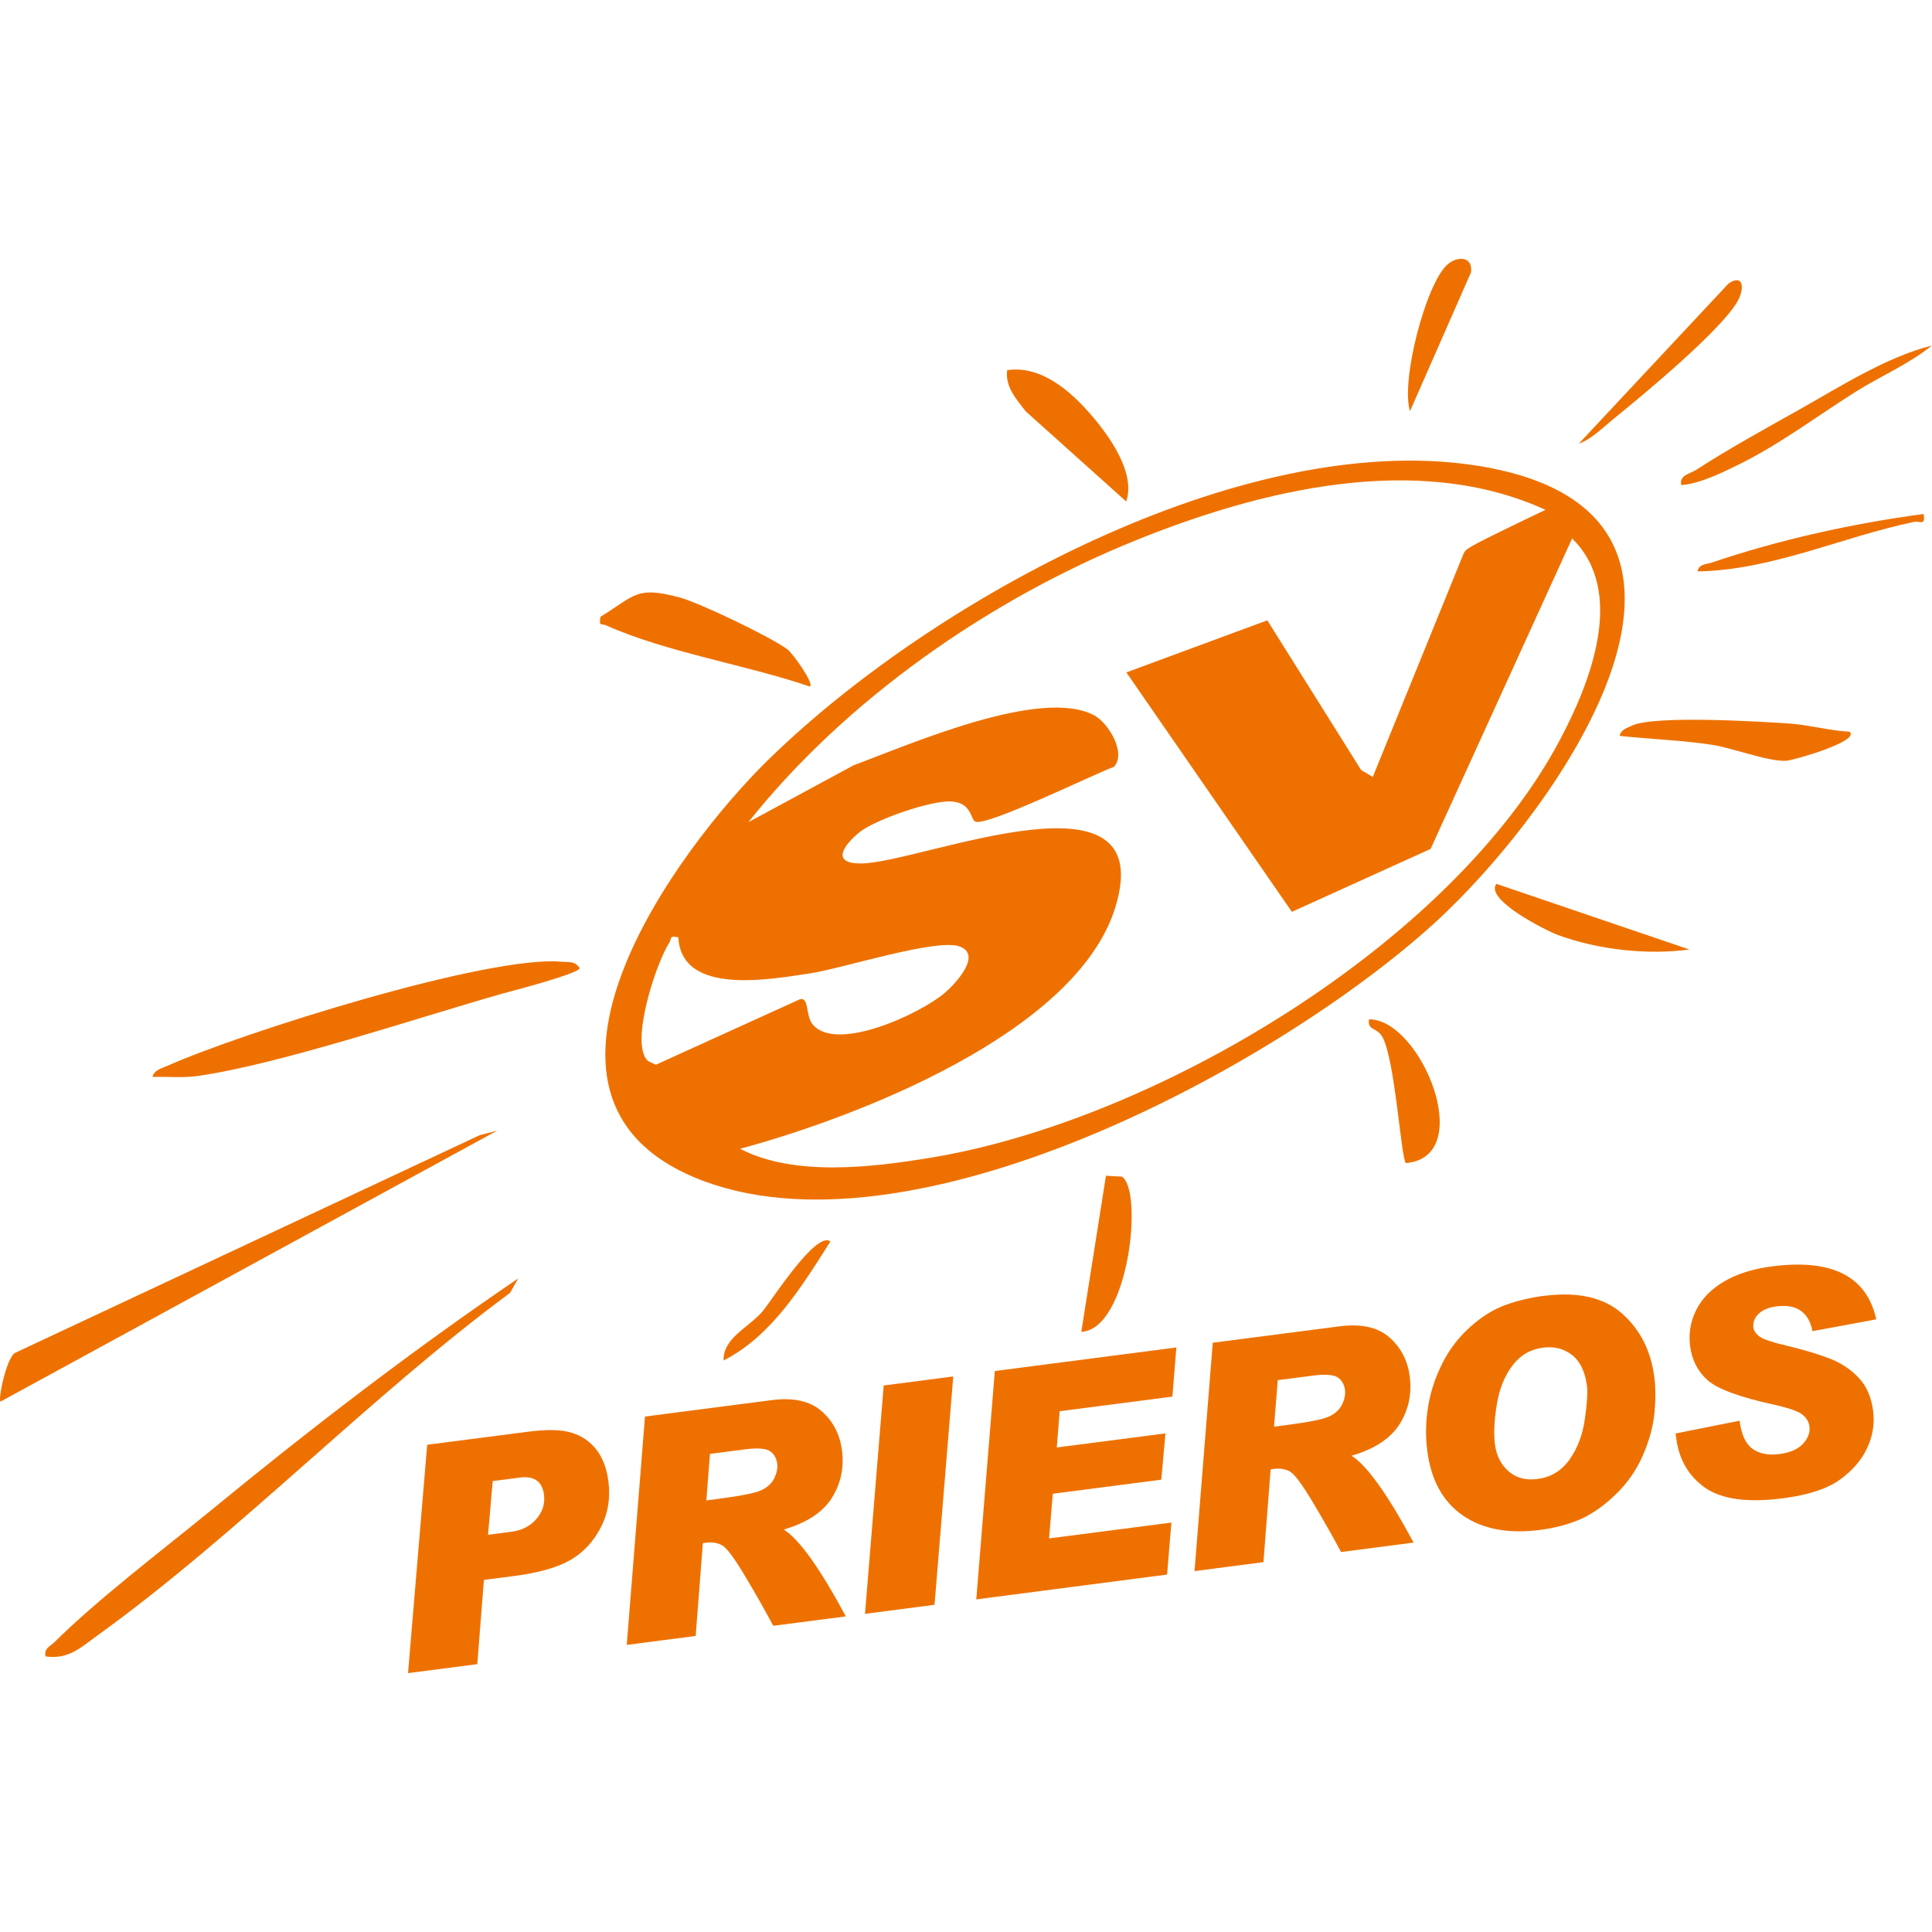 <?xml version="1.0" encoding="UTF-8"?>
<svg id="Ebene_2" data-name="Ebene 2" xmlns="http://www.w3.org/2000/svg" viewBox="0 0 250 250">
  <defs>
    <style>
      .cls-1 {
        fill: none;
      }

      .cls-2 {
        fill: #ee7100;
      }
    </style>
  </defs>
  <g id="Ebene_1-2" data-name="Ebene 1">
    <g>
      <g id="uuid-f32725c0-6174-470d-9982-25d14167d87e" data-name="Ebene 1-2">
        <g>
          <g>
            <path class="cls-2" d="M55.29,186.95l13.06-1.69c2.46-.32,4.35-.27,5.67.15,1.32.42,2.38,1.16,3.19,2.22.8,1.06,1.31,2.42,1.52,4.08.28,2.15-.05,4.15-1.01,5.98-.95,1.83-2.26,3.23-3.94,4.19-1.67.96-4.08,1.64-7.22,2.05l-3.94.51-.86,10.9-8.96,1.16,2.48-29.56h0ZM63.15,198.6l3-.39c1.4-.18,2.49-.74,3.28-1.68.79-.94,1.11-1.98.96-3.11-.22-1.72-1.27-2.47-3.14-2.22l-3.49.45-.61,6.96Z"/>
            <path class="cls-2" d="M83.46,183.3l16.36-2.12c2.82-.37,4.98.1,6.48,1.41,1.5,1.31,2.38,3,2.65,5.08.29,2.25-.14,4.3-1.31,6.16-1.17,1.86-3.24,3.22-6.23,4.09,1.99,1.23,4.67,4.97,8.04,11.24l-9.39,1.22c-1.05-1.97-2.27-4.13-3.66-6.45-1.38-2.32-2.37-3.65-2.96-3.97-.59-.32-1.26-.43-2.02-.34l-.47.06-.93,12.01-8.92,1.16,2.36-29.54h0ZM91.41,194.15l1.68-.22c2.82-.37,4.63-.73,5.43-1.1.79-.37,1.35-.89,1.68-1.56.32-.67.45-1.3.37-1.87-.1-.73-.41-1.27-.95-1.63-.54-.35-1.62-.43-3.24-.22l-4.51.58-.47,6.02h0Z"/>
            <path class="cls-2" d="M123.35,178.11l-2.42,29.55-9,1.17,2.42-29.55,9-1.17Z"/>
            <path class="cls-2" d="M152.22,174.37l-.51,6.35-14.59,1.89-.37,4.69,14.06-1.82-.54,5.99-14.04,1.82-.48,5.78,15.83-2.05-.56,6.73-24.69,3.21,2.4-29.55,23.49-3.05h0Z"/>
            <path class="cls-2" d="M156.93,173.75l16.36-2.12c2.82-.37,4.98.1,6.48,1.41,1.5,1.31,2.38,3,2.65,5.08.29,2.25-.15,4.3-1.31,6.16-1.17,1.86-3.24,3.22-6.23,4.09,1.99,1.23,4.67,4.98,8.04,11.24l-9.39,1.22c-1.05-1.97-2.27-4.13-3.66-6.45-1.38-2.32-2.37-3.65-2.96-3.97-.59-.32-1.26-.43-2.02-.34l-.47.06-.93,12.01-8.92,1.16,2.36-29.54h0ZM164.88,184.61l1.68-.22c2.82-.37,4.63-.73,5.43-1.1.79-.37,1.35-.89,1.68-1.56.32-.67.45-1.3.37-1.87-.1-.73-.41-1.27-.95-1.63-.54-.35-1.62-.43-3.24-.22l-4.51.58-.48,6.02h0Z"/>
            <path class="cls-2" d="M199.77,167.69c4.38-.57,7.75.19,10.1,2.26,2.36,2.08,3.76,4.83,4.2,8.26.17,1.32.18,2.85.02,4.59-.16,1.74-.66,3.59-1.51,5.54-.85,1.95-2.06,3.67-3.63,5.16-1.57,1.48-3.12,2.54-4.66,3.18-1.54.63-3.2,1.06-4.99,1.29-4.1.53-7.44-.09-10.01-1.87-2.57-1.78-4.1-4.54-4.59-8.3-.26-1.96-.22-3.91.11-5.85.32-1.94.95-3.8,1.86-5.6.91-1.8,2.13-3.36,3.63-4.7,1.51-1.33,3.04-2.27,4.6-2.82,1.55-.55,3.18-.93,4.86-1.15h0ZM198.99,191.37c1.71-.22,3.08-1.06,4.11-2.51,1.03-1.45,1.69-3.19,1.98-5.23.29-2.04.38-3.47.27-4.31-.24-1.84-.89-3.17-1.94-3.99-1.05-.82-2.31-1.13-3.76-.94-1.62.21-2.94.98-3.95,2.32s-1.69,3.02-2.02,5.07c-.34,2.04-.41,3.76-.23,5.14.19,1.46.78,2.62,1.77,3.48.99.85,2.25,1.18,3.77.98h0Z"/>
            <path class="cls-2" d="M242.8,170.72l-8.26,1.53c-.5-2.47-2.06-3.54-4.66-3.2-1.06.13-1.84.47-2.35.99-.51.52-.72,1.1-.64,1.73.06.46.34.86.85,1.21.51.35,1.66.74,3.46,1.15,2.28.55,4.14,1.11,5.6,1.68,1.45.57,2.69,1.39,3.71,2.47,1.02,1.08,1.64,2.5,1.87,4.28.22,1.67-.05,3.29-.79,4.86-.74,1.56-1.94,2.93-3.57,4.09-1.63,1.16-4.07,1.95-7.32,2.37-4.56.59-7.91.13-10.05-1.36-2.13-1.5-3.38-3.63-3.74-6.37l-.09-.66,8.28-1.65c.23,1.79.79,3,1.68,3.64.88.63,2.03.86,3.43.68,1.41-.18,2.45-.63,3.1-1.34.66-.71.93-1.46.83-2.24-.07-.59-.38-1.1-.91-1.53-.53-.43-1.77-.86-3.7-1.29-4.42-.97-7.27-2.02-8.55-3.15-1.28-1.13-2.04-2.6-2.28-4.41-.21-1.65.05-3.21.79-4.69.74-1.48,1.95-2.71,3.61-3.69,1.66-.98,3.72-1.63,6.18-1.95,7.78-1.01,12.28,1.27,13.51,6.86h0Z"/>
          </g>
          <g id="uuid-710462cb-6cb2-439d-9d48-df324a753761">
            <g>
              <path class="cls-2" d="M99.67,98.07c21.02-20.44,60.86-42.32,90.95-37.89,38.57,5.7,11.12,44.57-4.97,59.24-20.44,18.62-68.18,44.45-95.73,32.96-25.57-10.67-2.64-42.26,9.74-54.31ZM200,65.98c-16.6-7.61-36.98-2.57-53.16,3.99-18.8,7.61-37.37,20.53-50,36.42l13.63-7.37c7.1-2.62,24.41-10.25,31.23-6.39,1.75,1,4.06,4.79,2.46,6.59-2.53.91-16.67,7.85-17.98,7.08-.62-.37-.46-2.39-3.02-2.59s-9.96,2.35-11.98,4.01c-2.02,1.66-3.7,4.04.24,4.01,7.68-.04,38.8-13.34,32.89,5.72-5.04,16.24-33.56,27.16-48.54,31.2,6.94,3.62,17,2.42,24.57,1.17,29.03-4.73,67.52-27.65,81.52-54.09,3.95-7.43,8.59-19.2,1.57-26.05l-18.31,40.17-17.95,8.14-21.42-30.98,18.24-6.74,12.14,19.37,1.51.89,11.76-28.92c.24-.51.71-.71,1.13-.97,1.04-.66,9.43-4.66,9.43-4.66l.02-.02h0ZM87.78,121.29c-1.24-.26-.84.18-1.17.69-1.71,2.62-5.15,13.03-2.79,15.29l1.04.51,18.66-8.48c1.17-.31.73,2.06,1.57,3.17,2.97,3.88,14.11-1.33,17.22-4.04,1.33-1.15,4.86-4.92,1.82-5.97-3.04-1.04-15.07,2.84-19.22,3.48-5.19.77-16.73,2.97-17.13-4.64v-.02h0Z"/>
              <path class="cls-2" d="M5.9,214.33c-.24-1.04.55-1.26,1.11-1.8,5.64-5.59,13.63-11.65,19.91-16.78,12.94-10.63,26.28-20.91,40.13-30.32l-1.04,1.86c-18.26,13.51-35.16,31.2-53.47,44.39-2.11,1.53-3.7,3.08-6.63,2.66,0,0,0-.02,0-.02Z"/>
              <path class="cls-2" d="M64.38,146.28L.06,181.37c-.33-.42.84-5.81,1.91-6.32l60.1-28.16,2.33-.6h-.02Z"/>
              <path class="cls-2" d="M19.73,139.36c.22-.93,1.24-1.13,1.97-1.46,9.5-4.24,41.5-14.34,50.96-13.45.93.09,1.71-.15,2.35.82,0,.69-8.7,2.95-9.99,3.3-11.16,3.17-28.52,9.05-39.33,10.65-1.97.29-3.99.07-5.99.14h.02Z"/>
              <path class="cls-2" d="M104.8,88.84c-8.17-2.79-18.62-4.44-26.37-7.92-.62-.29-.95.24-.73-1.11,4.5-2.75,4.59-4.01,10.21-2.51,2.59.69,11.89,5.15,14,6.74.66.51,3.42,4.33,2.91,4.79h-.02Z"/>
              <path class="cls-2" d="M145.75,64.91l-13.03-11.69c-1.2-1.57-2.68-3.17-2.39-5.32,4.41-.66,8.25,2.75,10.9,5.83,2.37,2.75,5.75,7.5,4.5,11.16l.02.02Z"/>
              <path class="cls-2" d="M239.35,94.7c1.33,1.24-7.32,3.7-8.25,3.75-2.42.09-6.83-1.66-9.63-2.08-3.9-.6-7.94-.71-11.89-1.15.13-.77.97-1.04,1.6-1.33,2.93-1.35,16.44-.53,20.46-.26,2.46.18,5.21.93,7.72,1.06v.02h0Z"/>
              <path class="cls-2" d="M218.62,122.86c-5.41.75-11.81.04-17-1.86-1.51-.55-9.54-4.59-7.99-6.63l24.99,8.5Z"/>
              <path class="cls-2" d="M145.13,152.23c2.88,1.66.95,19.8-5.21,20.11l3.19-20.2,2.02.11v-.02h0Z"/>
              <path class="cls-2" d="M181.93,150.52c-.64-.53-1.4-13.45-3.06-16.36-.71-1.26-1.97-.77-1.71-2.26,6.7-.04,14.02,17.78,4.79,18.6l-.02.02h0Z"/>
              <path class="cls-2" d="M249.98,44.71c-2.91,2.37-6.57,3.93-9.76,5.92-4.84,3.04-9.72,6.74-15.05,9.39-2.24,1.11-5.17,2.57-7.61,2.75-.31-1.28,1.11-1.44,1.97-2,4.04-2.62,8.85-5.28,13.09-7.65,5.44-3.06,11.45-6.92,17.38-8.41,0,0-.02,0-.02,0Z"/>
              <path class="cls-2" d="M182.46,53.22c-1.24-3.86,2-16.31,4.75-18.91,1.37-1.28,3.44-1.13,3.13.95l-7.88,17.93v.02Z"/>
              <path class="cls-2" d="M204.26,57.45l19.4-20.75c1.75-1.22,2.11.29,1.37,1.91-1.64,3.62-12.65,12.69-16.27,15.62-1.33,1.09-2.93,2.68-4.5,3.19v.02h0Z"/>
              <path class="cls-2" d="M248.91,66.51c.26,1.62-.42.84-1.33,1.04-9.5,2.02-18.31,6.23-27.92,6.39.18-.97,1.09-.89,1.8-1.13,8.83-2.99,18.2-5.06,27.45-6.3h0Z"/>
              <path class="cls-2" d="M107.46,160.64c-3.64,5.72-7.59,12.25-13.83,15.4-.07-2.93,3.22-4.21,5.06-6.37,1.09-1.28,6.92-10.47,8.76-9.03h0Z"/>
            </g>
          </g>
        </g>
      </g>
      <rect class="cls-1" x="0" width="250" height="250"/>
    </g>
  </g>
</svg>